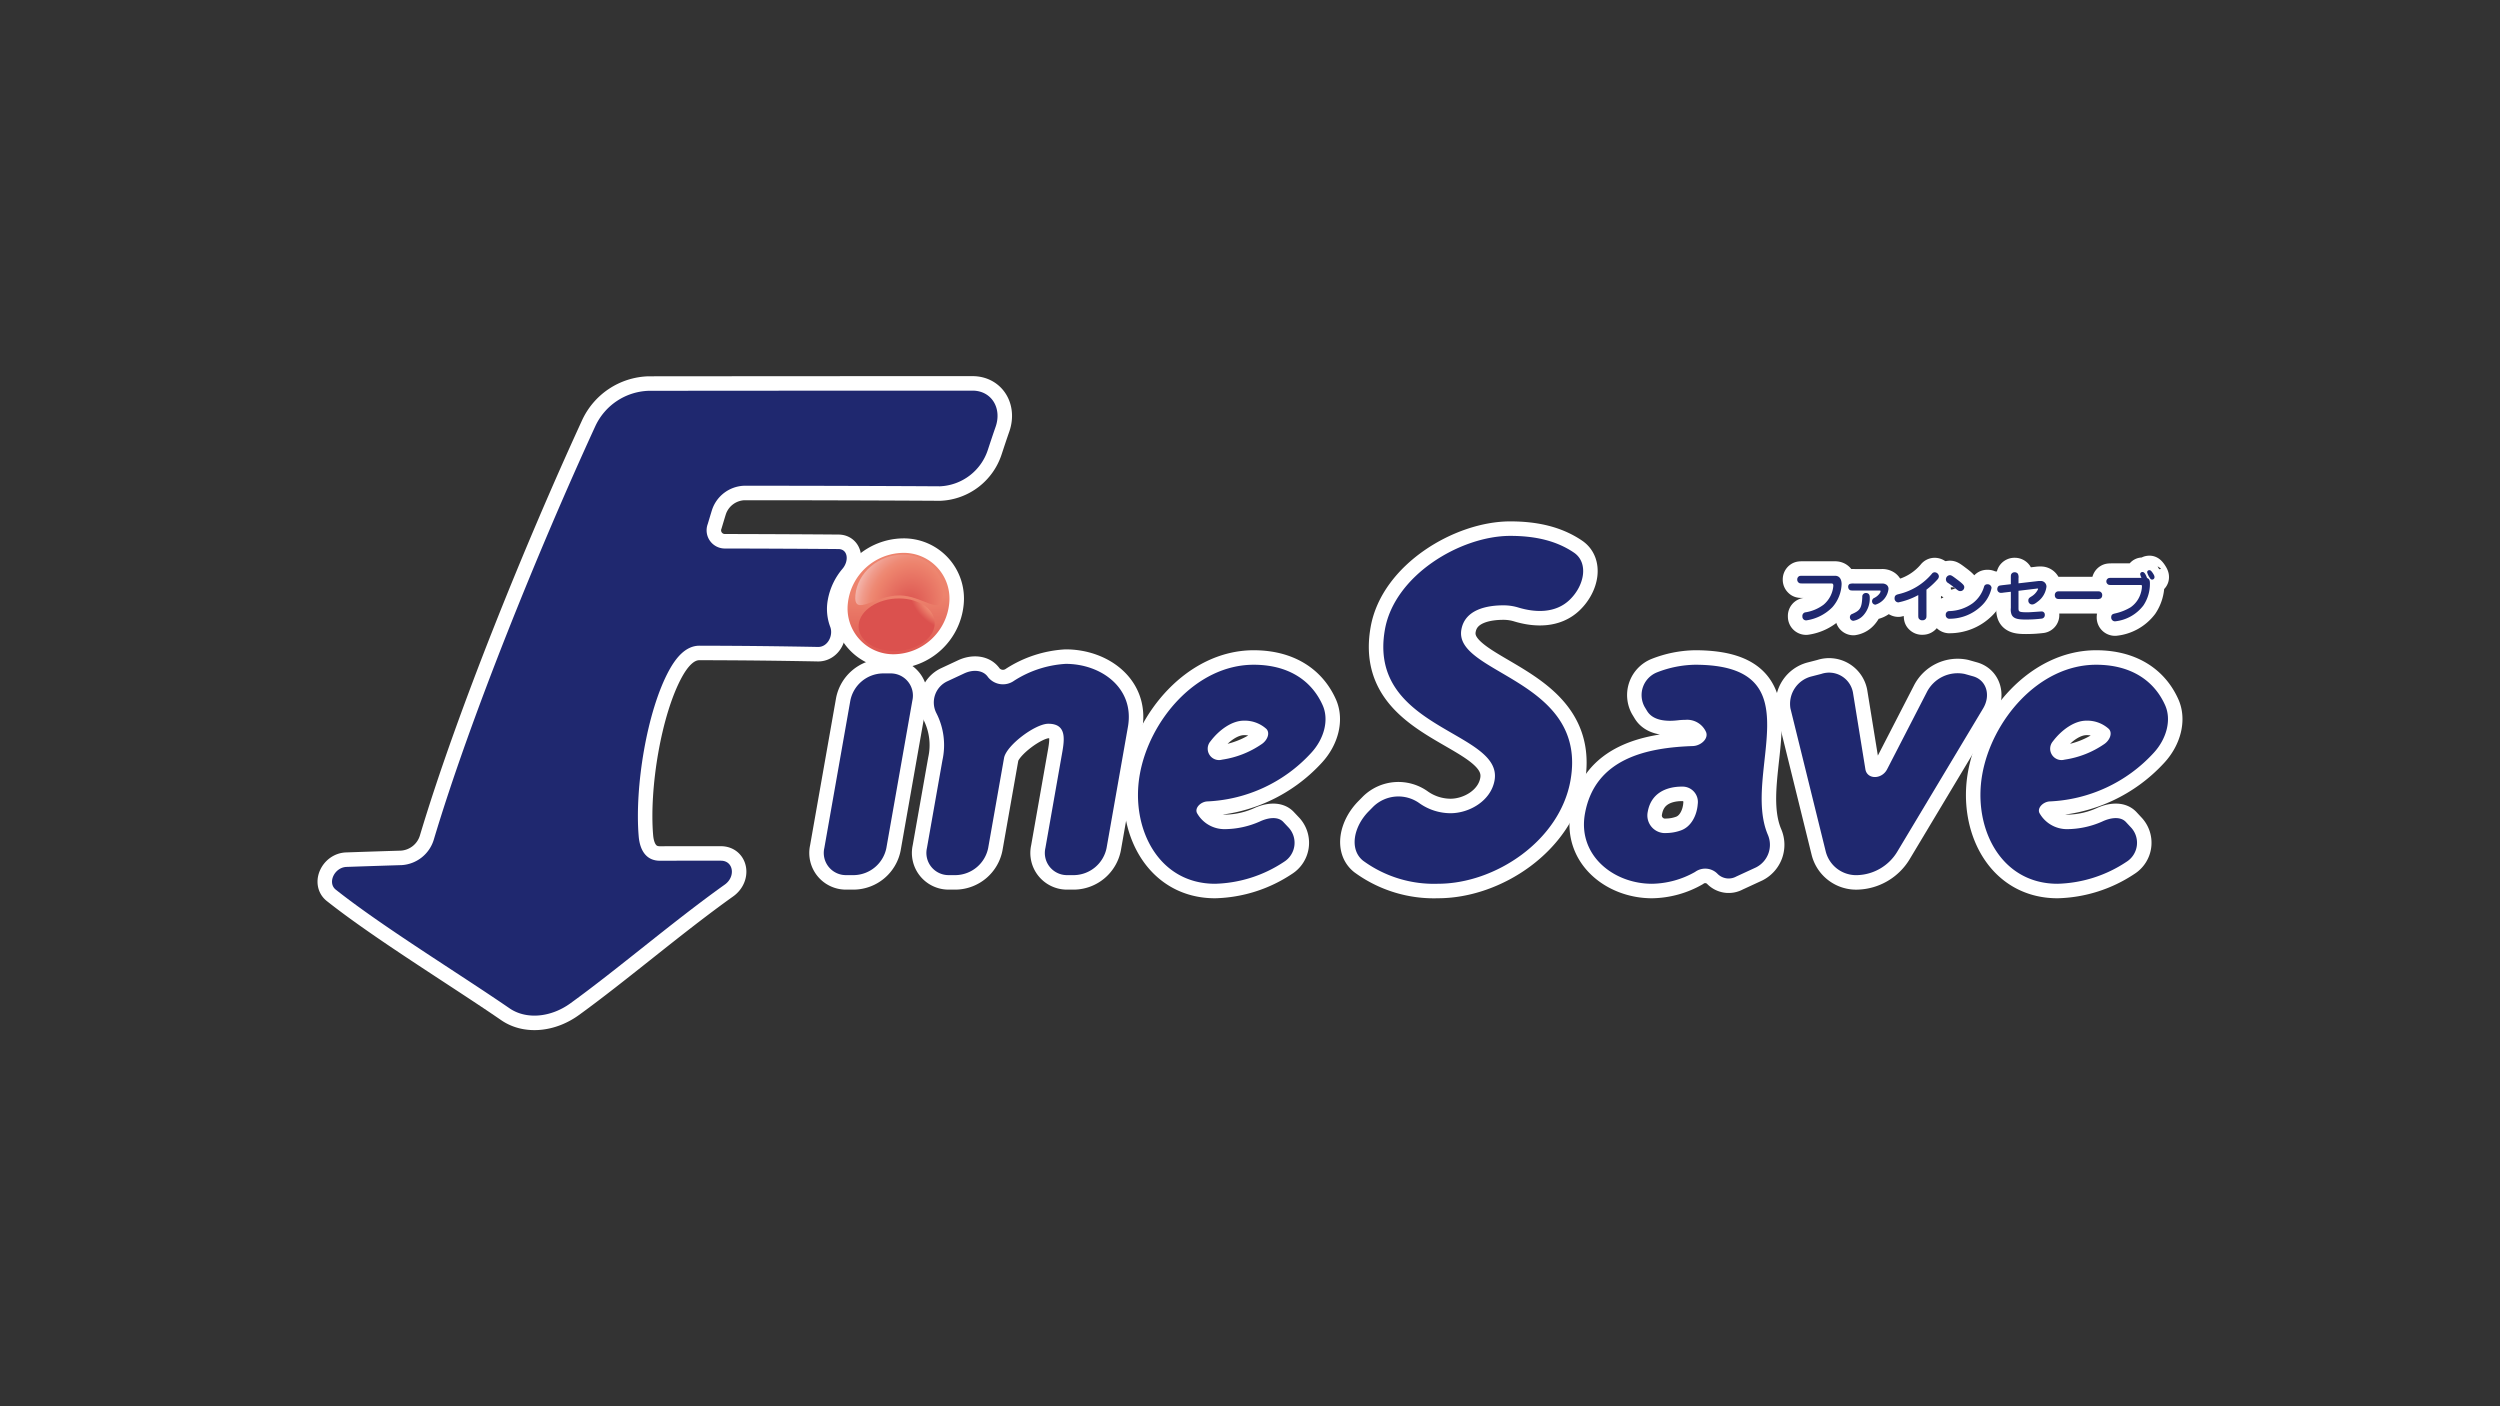 <svg xmlns="http://www.w3.org/2000/svg" xmlns:xlink="http://www.w3.org/1999/xlink" viewBox="0 0 400 225"><rect x="0" y="0" width="400" height="225" fill="#333333" stroke="none"/><defs><linearGradient id="a" x1="659.951" y1="21251.523" x2="659.951" y2="21342.711" gradientTransform="matrix(0.177, 0, -0.015, 0.177, 357.216, -3666.202)" gradientUnits="userSpaceOnUse"><stop offset="0" stop-color="#ed836d"/><stop offset="1" stop-color="#d2363c"/></linearGradient><radialGradient id="b" cx="731.968" cy="27372.178" r="56.484" gradientTransform="matrix(0.16, 0, -0.012, 0.142, 365.825, -3793.753)" gradientUnits="userSpaceOnUse"><stop offset="0.006" stop-color="#fff"/><stop offset="0.133" stop-color="#fefbfb"/><stop offset="0.272" stop-color="#fdf0ed"/><stop offset="0.417" stop-color="#faddd7"/><stop offset="0.566" stop-color="#f6c3b9"/><stop offset="0.717" stop-color="#f2a292"/><stop offset="0.837" stop-color="#ed836d"/><stop offset="1" stop-color="#db514e"/></radialGradient><radialGradient id="c" cx="609.983" cy="16475.573" r="56.493" gradientTransform="matrix(0.185, 0, -0.019, 0.219, 345.633, -3511.217)" gradientUnits="userSpaceOnUse"><stop offset="0" stop-color="#db514e"/><stop offset="0.545" stop-color="#ed836d"/><stop offset="0.617" stop-color="#ee8a75"/><stop offset="0.73" stop-color="#f09b8b"/><stop offset="0.869" stop-color="#f4b8af"/><stop offset="1" stop-color="#f8d9d8"/></radialGradient></defs><path d="M135.476,140.018a3.546,3.546,0,0,1-3.581-4.347l4.16-23.581a5.4,5.4,0,0,1,5.109-4.342H142.4a3.546,3.546,0,0,1,3.577,4.342l-4.156,23.581a5.405,5.405,0,0,1-5.117,4.347Z" fill="#fff" stroke="#fff" stroke-linecap="round" stroke-linejoin="round" stroke-width="4.639"/><path d="M170.847,140.018a3.544,3.544,0,0,1-3.581-4.347l2.558-14.528c.444-2.5,1.085-5.343-2.1-5.343-2.086,0-6.722,3.47-7.078,5.482l-2.536,14.389a5.408,5.408,0,0,1-5.116,4.347h-1.1a3.551,3.551,0,0,1-3.581-4.347l2.478-14.037a11.249,11.249,0,0,0-.982-7.557,3.737,3.737,0,0,1,1.729-5.054l2.716-1.268c1.429-.678,3.057-.557,3.816.568.007.007.014.022.025.033a3.061,3.061,0,0,0,4.167.557,17.137,17.137,0,0,1,8.254-2.694c5.692,0,11.042,3.889,9.954,10.064l-3.416,19.388a5.412,5.412,0,0,1-5.116,4.347Z" fill="#fff" stroke="#fff" stroke-linecap="round" stroke-linejoin="round" stroke-width="4.639"/><path d="M202.615,116.621c.643.667.159,1.843-.765,2.451a15.041,15.041,0,0,1-6.324,2.474,1.813,1.813,0,0,1-1.847-2.939c1.362-1.811,3.424-3.3,5.333-3.3A5.161,5.161,0,0,1,202.615,116.621Zm7.161,3.855c2.074-2.236,2.91-5.285,1.84-7.66-1.847-4.112-5.688-6.457-11.028-6.457-9.23,0-16.7,8.949-18.222,17.562-1.5,8.459,2.884,17.482,12.045,17.482a20.853,20.853,0,0,0,11.033-3.511,3.593,3.593,0,0,0,.78-5.431l-.9-.954c-.865-.923-2.452-.688-3.8-.044a14.1,14.1,0,0,1-5.573,1.2,5.025,5.025,0,0,1-4.434-2.581c-.394-.835.612-1.788,1.62-1.854A23.945,23.945,0,0,0,209.776,120.476Z" fill="#fff" stroke="#fff" stroke-linecap="round" stroke-linejoin="round" stroke-width="4.639"/><path d="M230.091,141.4a19.19,19.19,0,0,1-11.988-3.68c-2.265-1.8-1.525-5.475.894-7.916l.74-.751a5.767,5.767,0,0,1,7.407-.51,8.664,8.664,0,0,0,4.937,1.572c3.016,0,6.469-1.982,7.048-5.259,1.4-7.923-20.374-8.1-17.545-24.115,1.529-8.708,12.121-15,20.052-15,4.038,0,7.417.791,10.2,2.682,2.335,1.591,1.726,5.2-.671,7.528-2.3,2.232-5.578,2.06-8.253,1.246a8.1,8.1,0,0,0-2.379-.344c-2.5,0-6.138.608-6.714,3.885-1.264,7.143,20.315,7.923,17.46,24.115C249.574,134.513,239.231,141.4,230.091,141.4Z" fill="#fff" stroke="#fff" stroke-linecap="round" stroke-linejoin="round" stroke-width="4.639"/><path d="M271.637,128.663c-.125,1.731-1.008,3.636-2.749,4.222a7.169,7.169,0,0,1-2.239.4,2.823,2.823,0,0,1-3.009-3.4c.513-2.918,2.859-4.028,5.5-4.028h.058A2.452,2.452,0,0,1,271.637,128.663Zm9.32,10.123a4.047,4.047,0,0,0,1.9-5.219c-4.259-10.009,7.85-27.208-11.663-27.208a17.405,17.405,0,0,0-6.065,1.216,3.915,3.915,0,0,0-1.994,5.52l.381.63c.917,1.551,3.013,1.756,4.985,1.518a9.972,9.972,0,0,1,1.136-.066,3.307,3.307,0,0,1,3.335,1.957c.429,1.077-.865,2.2-2.122,2.235-7.2.246-15.683,1.906-17.266,10.863-1.158,6.6,4.56,11.171,10.731,11.171a14.374,14.374,0,0,0,6.9-1.895,2.753,2.753,0,0,1,3.533.246,2.51,2.51,0,0,0,3.067.483Z" fill="#fff" stroke="#fff" stroke-linecap="round" stroke-linejoin="round" stroke-width="4.639"/><path d="M303.592,136.221a7.737,7.737,0,0,1-6.41,3.8,5.021,5.021,0,0,1-5.069-3.8l-5.644-22.877a4.528,4.528,0,0,1,3.409-5.124l1.532-.395a3.882,3.882,0,0,1,5.065,2.99l1.986,12.26c.271,1.667,2.631,1.667,3.482,0l6.314-12.26a5.533,5.533,0,0,1,6.117-2.976l1.327.374c2.118.6,2.866,3.013,1.6,5.131Z" fill="#fff" stroke="#fff" stroke-linecap="round" stroke-linejoin="round" stroke-width="4.639"/><path d="M337.405,116.621c.649.667.161,1.843-.755,2.451a15.038,15.038,0,0,1-6.326,2.474,1.816,1.816,0,0,1-1.854-2.939c1.367-1.811,3.423-3.3,5.332-3.3A5.14,5.14,0,0,1,337.405,116.621Zm7.169,3.855c2.07-2.236,2.906-5.285,1.839-7.66-1.851-4.112-5.688-6.457-11.028-6.457-9.228,0-16.708,8.949-18.225,17.562-1.5,8.459,2.884,17.482,12.043,17.482a20.82,20.82,0,0,0,11.031-3.511,3.592,3.592,0,0,0,.785-5.431l-.887-.954c-.876-.923-2.463-.688-3.812-.044a14.076,14.076,0,0,1-5.571,1.2,5.034,5.034,0,0,1-4.438-2.581c-.392-.835.616-1.788,1.624-1.854A23.97,23.97,0,0,0,344.574,120.476Z" fill="#fff" stroke="#fff" stroke-linecap="round" stroke-linejoin="round" stroke-width="4.639"/><path d="M150.392,77.809a8.446,8.446,0,0,0,7.671-5.85c.4-1.217.81-2.455,1.231-3.657,1.052-3-.656-5.8-3.694-5.8-17.368,0-34.322.011-51.815.026a9.767,9.767,0,0,0-8.554,5.7C86.237,87.8,75.22,114.891,69.4,134.366a5.739,5.739,0,0,1-5.09,4.05c-2.962.092-5.9.187-8.863.29-1.927.066-3.1,2.536-1.726,3.635,7.462,5.915,19.509,13.289,27.8,18.985,2.683,1.843,6.608,1.466,9.723-.781,7.657-5.538,16.375-13.058,24.706-19,1.8-1.275,1.411-3.833-.609-3.833-1.8-.008-7.916,0-9.748.007-2.2.007-3.211-1.678-3.4-3.885-.667-7.846,1.3-20.076,4.878-26.608,1.085-1.979,2.635-3.914,4.842-3.914,7.077.015,12.772.081,18.97.2,1.565.026,2.477-1.869,1.95-3.225a8.062,8.062,0,0,1-.371-4.376,10.546,10.546,0,0,1,2.346-4.918c1.059-1.261.865-3.134-.656-3.145-5.835-.047-11.8-.073-18.09-.088a2.909,2.909,0,0,1-2.819-3.929c.22-.733.436-1.462.66-2.184a5.624,5.624,0,0,1,5.175-3.929C129.989,77.72,140.27,77.75,150.392,77.809Z" fill="#fff" stroke="#fff" stroke-linecap="round" stroke-linejoin="round" stroke-width="4.639"/><path d="M151.873,96.566a7.312,7.312,0,0,0-7.4-8.107,9.034,9.034,0,0,0-8.821,8.107,7.322,7.322,0,0,0,7.4,8.114A9.035,9.035,0,0,0,151.873,96.566Z" fill="#fff" stroke="#fff" stroke-linecap="round" stroke-linejoin="round" stroke-width="4.639"/><path d="M149.546,99.967c.205-2.331-2.353-4.215-5.71-4.215s-6.246,1.884-6.454,4.215,2.356,4.207,5.717,4.207S149.341,102.29,149.546,99.967Z" fill="#fff" stroke="#fff" stroke-linecap="round" stroke-linejoin="round" stroke-width="4.639"/><path d="M150.9,95.224c.311-3.576-2.577-6.483-6.454-6.483s-7.268,2.907-7.583,6.483,3.137.044,7.011.044S150.59,98.8,150.9,95.224Z" fill="#fff" stroke="#fff" stroke-linecap="round" stroke-linejoin="round" stroke-width="4.639"/><path d="M293.429,92.124h.172c.968,0,1.056.971,1.056,1.326a5.85,5.85,0,0,1-1.481,3.706A7.293,7.293,0,0,1,289,99.26a.593.593,0,0,1-.616-.642.578.578,0,0,1,.528-.652,6.556,6.556,0,0,0,2.851-1.206,4.4,4.4,0,0,0,1.569-3.016c0-.392-.147-.392-.418-.392h-4.391c-.5,0-.623,0-.791-.18a.569.569,0,0,1-.172-.432.588.588,0,0,1,.263-.528c.129-.088.3-.088.7-.088Z" fill="#fff" stroke="#fff" stroke-linecap="round" stroke-linejoin="round" stroke-width="4.639"/><path d="M301.1,93.366a1.166,1.166,0,0,1,.737.194.793.793,0,0,1,.323.671,2.978,2.978,0,0,1-2.078,2.515.542.542,0,0,1-.554-.554.568.568,0,0,1,.352-.524,2.41,2.41,0,0,0,.865-.715.764.764,0,0,0,.146-.363c0-.106-.058-.106-.242-.106h-3.99c-.5,0-.642,0-.8-.172a.608.608,0,0,1-.15-.411.5.5,0,0,1,.252-.476,1.933,1.933,0,0,1,.7-.059Zm-4.724,4.856c1.195-.542,1.51-.865,1.591-2.712a.551.551,0,0,1,.161-.462.566.566,0,0,1,.432-.168c.25,0,.6.11.6.689a4.034,4.034,0,0,1-1.023,2.884,2.691,2.691,0,0,1-1.6.873.568.568,0,0,1-.553-.613A.532.532,0,0,1,296.379,98.222Z" fill="#fff" stroke="#fff" stroke-linecap="round" stroke-linejoin="round" stroke-width="4.639"/><path d="M308.236,98.274c0,.5,0,.623-.173.791a.584.584,0,0,1-.454.176.6.6,0,0,1-.514-.176c-.172-.154-.172-.3-.172-.791V95.21a11.4,11.4,0,0,1-3.188,1.173.619.619,0,0,1-.6-.689c0-.462.337-.558.674-.638a9.893,9.893,0,0,0,5.292-3.251.551.551,0,0,1,.469-.238.694.694,0,0,1,.652.645.752.752,0,0,1-.183.454,12.534,12.534,0,0,1-1.806,1.679Z" fill="#fff" stroke="#fff" stroke-linecap="round" stroke-linejoin="round" stroke-width="4.639"/><path d="M313.656,94.576c-.257,0-.326-.051-1.034-.613-.307-.249-.337-.271-.894-.663a.67.67,0,0,1,.235-1.272c.2,0,.286.015,1.2.712,1.121.828,1.121,1.019,1.121,1.235A.625.625,0,0,1,313.656,94.576Zm-2.339,3.786a.556.556,0,0,1,.58-.587,6.718,6.718,0,0,0,3.72-1.246,5.122,5.122,0,0,0,1.832-2.661.5.5,0,0,1,.51-.381.622.622,0,0,1,.689.579,5.528,5.528,0,0,1-1.694,2.943A7.326,7.326,0,0,1,311.977,99,.588.588,0,0,1,311.317,98.362Z" fill="#fff" stroke="#fff" stroke-linecap="round" stroke-linejoin="round" stroke-width="4.639"/><path d="M321.733,92.527c0-.5,0-.623.173-.8a.606.606,0,0,1,.443-.165.621.621,0,0,1,.524.264,1.327,1.327,0,0,1,.088.7v.806l3.163-.366c.132-.011.293-.011.41-.011a.9.9,0,0,1,.9.912,3.473,3.473,0,0,1-1.411,2.4c-.487.389-.693.447-.89.447a.6.6,0,0,1-.6-.63c0-.341.191-.454.411-.6a2.714,2.714,0,0,0,1.088-1.1.345.345,0,0,0,.059-.165c0-.055-.059-.055-.1-.055a.93.93,0,0,0-.194.022l-2.837.341v2.727c0,.623.019.711,1.514.711.344,0,2.045-.132,2.173-.132a.5.5,0,0,1,.521.538.564.564,0,0,1-.477.605,20.313,20.313,0,0,1-2.514.15c-1.169,0-2.045-.076-2.342-.846a2.26,2.26,0,0,1-.1-1V94.682l-1.136.132a2.7,2.7,0,0,1-.461.044.574.574,0,0,1-.572-.627.636.636,0,0,1,.209-.458c.121-.095.289-.1.689-.154l1.271-.146Z" fill="#fff" stroke="#fff" stroke-linecap="round" stroke-linejoin="round" stroke-width="4.639"/><path d="M335.4,94.609c.491,0,.608,0,.784.172a.572.572,0,0,1,.169.451.6.6,0,0,1-.257.528,1.343,1.343,0,0,1-.7.087h-5.659c-.5,0-.623,0-.8-.164a.619.619,0,0,1-.164-.451.584.584,0,0,1,.263-.535c.14-.088.308-.088.7-.088Z" fill="#fff" stroke="#fff" stroke-linecap="round" stroke-linejoin="round" stroke-width="4.639"/><path d="M337.98,93.6c-.494,0-.63,0-.788-.168a.542.542,0,0,1-.176-.4.565.565,0,0,1,.272-.491c.128-.084.3-.084.692-.084h4.658a2.06,2.06,0,0,1-.212-.583.37.37,0,0,1,.363-.359c.271,0,.487.286.744.971.447.14.454.583.454.862a6.194,6.194,0,0,1-1.041,3.521,6.54,6.54,0,0,1-4.53,2.544.61.61,0,0,1-.623-.645c0-.484.3-.542.675-.63a8.258,8.258,0,0,0,2.426-.968,4.174,4.174,0,0,0,1.627-2.258,4.058,4.058,0,0,0,.191-1.077c0-.235-.037-.235-.312-.235Zm5.926-2.375c.143,0,.265.074.514.429.271.407.3.554.3.671a.386.386,0,0,1-.381.411c-.2,0-.315-.162-.44-.382a2.437,2.437,0,0,1-.352-.791.324.324,0,0,1,.209-.315A.524.524,0,0,1,343.906,91.229Z" fill="#fff" stroke="#fff" stroke-linecap="round" stroke-linejoin="round" stroke-width="4.639"/><path d="M135.476,140.018a3.546,3.546,0,0,1-3.581-4.347l4.16-23.581a5.4,5.4,0,0,1,5.109-4.342H142.4a3.546,3.546,0,0,1,3.577,4.342l-4.156,23.581a5.405,5.405,0,0,1-5.117,4.347Z" fill="#1f286f"/><path d="M170.847,140.018a3.544,3.544,0,0,1-3.581-4.347l2.558-14.528c.444-2.5,1.085-5.343-2.1-5.343-2.086,0-6.722,3.47-7.078,5.482l-2.536,14.389a5.408,5.408,0,0,1-5.116,4.347h-1.1a3.551,3.551,0,0,1-3.581-4.347l2.478-14.037a11.249,11.249,0,0,0-.982-7.557,3.737,3.737,0,0,1,1.729-5.054l2.716-1.268c1.429-.678,3.057-.557,3.816.568.007.007.014.022.025.033a3.061,3.061,0,0,0,4.167.557,17.137,17.137,0,0,1,8.254-2.694c5.692,0,11.042,3.889,9.954,10.064l-3.416,19.388a5.412,5.412,0,0,1-5.116,4.347Z" fill="#1f286f"/><path d="M202.615,116.621c.643.667.159,1.843-.765,2.451a15.041,15.041,0,0,1-6.324,2.474,1.813,1.813,0,0,1-1.847-2.939c1.362-1.811,3.424-3.3,5.333-3.3A5.161,5.161,0,0,1,202.615,116.621Zm7.161,3.855c2.074-2.236,2.91-5.285,1.84-7.66-1.847-4.112-5.688-6.457-11.028-6.457-9.23,0-16.7,8.949-18.222,17.562-1.5,8.459,2.884,17.482,12.045,17.482a20.853,20.853,0,0,0,11.033-3.511,3.593,3.593,0,0,0,.78-5.431l-.9-.954c-.865-.923-2.452-.688-3.8-.044a14.1,14.1,0,0,1-5.573,1.2,5.025,5.025,0,0,1-4.434-2.581c-.394-.835.612-1.788,1.62-1.854A23.945,23.945,0,0,0,209.776,120.476Z" fill="#1f286f"/><path d="M230.091,141.4a19.19,19.19,0,0,1-11.988-3.68c-2.265-1.8-1.525-5.475.894-7.916l.74-.751a5.767,5.767,0,0,1,7.407-.51,8.664,8.664,0,0,0,4.937,1.572c3.016,0,6.469-1.982,7.048-5.259,1.4-7.923-20.374-8.1-17.545-24.115,1.529-8.708,12.121-15,20.052-15,4.038,0,7.417.791,10.2,2.682,2.335,1.591,1.726,5.2-.671,7.528-2.3,2.232-5.578,2.06-8.253,1.246a8.1,8.1,0,0,0-2.379-.344c-2.5,0-6.138.608-6.714,3.885-1.264,7.143,20.315,7.923,17.46,24.115C249.574,134.513,239.231,141.4,230.091,141.4Z" fill="#1f286f"/><path d="M271.637,128.663c-.125,1.731-1.008,3.636-2.749,4.222a7.169,7.169,0,0,1-2.239.4,2.823,2.823,0,0,1-3.009-3.4c.513-2.918,2.859-4.028,5.5-4.028h.058A2.452,2.452,0,0,1,271.637,128.663Zm9.32,10.123a4.047,4.047,0,0,0,1.9-5.219c-4.259-10.009,7.85-27.208-11.663-27.208a17.405,17.405,0,0,0-6.065,1.216,3.915,3.915,0,0,0-1.994,5.52l.381.63c.917,1.551,3.013,1.756,4.985,1.518a9.972,9.972,0,0,1,1.136-.066,3.307,3.307,0,0,1,3.335,1.957c.429,1.077-.865,2.2-2.122,2.235-7.2.246-15.683,1.906-17.266,10.863-1.158,6.6,4.56,11.171,10.731,11.171a14.374,14.374,0,0,0,6.9-1.895,2.753,2.753,0,0,1,3.533.246,2.51,2.51,0,0,0,3.067.483Z" fill="#1f286f"/><path d="M303.592,136.221a7.737,7.737,0,0,1-6.41,3.8,5.021,5.021,0,0,1-5.069-3.8l-5.644-22.877a4.528,4.528,0,0,1,3.409-5.124l1.532-.395a3.882,3.882,0,0,1,5.065,2.99l1.986,12.26c.271,1.667,2.631,1.667,3.482,0l6.314-12.26a5.533,5.533,0,0,1,6.117-2.976l1.327.374c2.118.6,2.866,3.013,1.6,5.131Z" fill="#1f286f"/><path d="M337.405,116.621c.649.667.161,1.843-.755,2.451a15.038,15.038,0,0,1-6.326,2.474,1.816,1.816,0,0,1-1.854-2.939c1.367-1.811,3.423-3.3,5.332-3.3A5.14,5.14,0,0,1,337.405,116.621Zm7.169,3.855c2.07-2.236,2.906-5.285,1.839-7.66-1.851-4.112-5.688-6.457-11.028-6.457-9.228,0-16.708,8.949-18.225,17.562-1.5,8.459,2.884,17.482,12.043,17.482a20.82,20.82,0,0,0,11.031-3.511,3.592,3.592,0,0,0,.785-5.431l-.887-.954c-.876-.923-2.463-.688-3.812-.044a14.076,14.076,0,0,1-5.571,1.2,5.034,5.034,0,0,1-4.438-2.581c-.392-.835.616-1.788,1.624-1.854A23.97,23.97,0,0,0,344.574,120.476Z" fill="#1f286f"/><path d="M150.392,77.809a8.446,8.446,0,0,0,7.671-5.85c.4-1.217.81-2.455,1.231-3.657,1.052-3-.656-5.8-3.694-5.8-17.368,0-34.322.011-51.815.026a9.767,9.767,0,0,0-8.554,5.7C86.237,87.8,75.22,114.891,69.4,134.366a5.739,5.739,0,0,1-5.09,4.05c-2.962.092-5.9.187-8.863.29-1.927.066-3.1,2.536-1.726,3.635,7.462,5.915,19.509,13.289,27.8,18.985,2.683,1.843,6.608,1.466,9.723-.781,7.657-5.538,16.375-13.058,24.706-19,1.8-1.275,1.411-3.833-.609-3.833-1.8-.008-7.916,0-9.748.007-2.2.007-3.211-1.678-3.4-3.885-.667-7.846,1.3-20.076,4.878-26.608,1.085-1.979,2.635-3.914,4.842-3.914,7.077.015,12.772.081,18.97.2,1.565.026,2.477-1.869,1.95-3.225a8.062,8.062,0,0,1-.371-4.376,10.546,10.546,0,0,1,2.346-4.918c1.059-1.261.865-3.134-.656-3.145-5.835-.047-11.8-.073-18.09-.088a2.909,2.909,0,0,1-2.819-3.929c.22-.733.436-1.462.66-2.184a5.624,5.624,0,0,1,5.175-3.929C129.989,77.72,140.27,77.75,150.392,77.809Z" fill="#1f286f"/><path d="M151.873,96.566a7.312,7.312,0,0,0-7.4-8.107,9.034,9.034,0,0,0-8.821,8.107,7.322,7.322,0,0,0,7.4,8.114A9.035,9.035,0,0,0,151.873,96.566Z" fill="url(#a)"/><path d="M149.546,99.967c.205-2.331-2.353-4.215-5.71-4.215s-6.246,1.884-6.454,4.215,2.356,4.207,5.717,4.207S149.341,102.29,149.546,99.967Z" fill="url(#b)"/><path d="M150.9,95.224c.311-3.576-2.577-6.483-6.454-6.483s-7.268,2.907-7.583,6.483,3.137.044,7.011.044S150.59,98.8,150.9,95.224Z" fill="url(#c)"/><path d="M293.429,92.124h.172c.968,0,1.056.971,1.056,1.326a5.85,5.85,0,0,1-1.481,3.706A7.293,7.293,0,0,1,289,99.26a.593.593,0,0,1-.616-.642.578.578,0,0,1,.528-.652,6.556,6.556,0,0,0,2.851-1.206,4.4,4.4,0,0,0,1.569-3.016c0-.392-.147-.392-.418-.392h-4.391c-.5,0-.623,0-.791-.18a.569.569,0,0,1-.172-.432.588.588,0,0,1,.263-.528c.129-.088.3-.088.7-.088Z" fill="#1f286f"/><path d="M301.1,93.366a1.166,1.166,0,0,1,.737.194.793.793,0,0,1,.323.671,2.978,2.978,0,0,1-2.078,2.515.542.542,0,0,1-.554-.554.568.568,0,0,1,.352-.524,2.41,2.41,0,0,0,.865-.715.764.764,0,0,0,.146-.363c0-.106-.058-.106-.242-.106h-3.99c-.5,0-.642,0-.8-.172a.608.608,0,0,1-.15-.411.5.5,0,0,1,.252-.476,1.933,1.933,0,0,1,.7-.059Zm-4.724,4.856c1.195-.542,1.51-.865,1.591-2.712a.551.551,0,0,1,.161-.462.566.566,0,0,1,.432-.168c.25,0,.6.11.6.689a4.034,4.034,0,0,1-1.023,2.884,2.691,2.691,0,0,1-1.6.873.568.568,0,0,1-.553-.613A.532.532,0,0,1,296.379,98.222Z" fill="#1f286f"/><path d="M308.236,98.274c0,.5,0,.623-.173.791a.584.584,0,0,1-.454.176.6.6,0,0,1-.514-.176c-.172-.154-.172-.3-.172-.791V95.21a11.4,11.4,0,0,1-3.188,1.173.619.619,0,0,1-.6-.689c0-.462.337-.558.674-.638a9.893,9.893,0,0,0,5.292-3.251.551.551,0,0,1,.469-.238.694.694,0,0,1,.652.645.752.752,0,0,1-.183.454,12.534,12.534,0,0,1-1.806,1.679Z" fill="#1f286f"/><path d="M313.656,94.576c-.257,0-.326-.051-1.034-.613-.307-.249-.337-.271-.894-.663a.67.67,0,0,1,.235-1.272c.2,0,.286.015,1.2.712,1.121.828,1.121,1.019,1.121,1.235A.625.625,0,0,1,313.656,94.576Zm-2.339,3.786a.556.556,0,0,1,.58-.587,6.718,6.718,0,0,0,3.72-1.246,5.122,5.122,0,0,0,1.832-2.661.5.5,0,0,1,.51-.381.622.622,0,0,1,.689.579,5.528,5.528,0,0,1-1.694,2.943A7.326,7.326,0,0,1,311.977,99,.588.588,0,0,1,311.317,98.362Z" fill="#1f286f"/><path d="M321.733,92.527c0-.5,0-.623.173-.8a.606.606,0,0,1,.443-.165.621.621,0,0,1,.524.264,1.327,1.327,0,0,1,.088.7v.806l3.163-.366c.132-.011.293-.011.41-.011a.9.9,0,0,1,.9.912,3.473,3.473,0,0,1-1.411,2.4c-.487.389-.693.447-.89.447a.6.6,0,0,1-.6-.63c0-.341.191-.454.411-.6a2.714,2.714,0,0,0,1.088-1.1.345.345,0,0,0,.059-.165c0-.055-.059-.055-.1-.055a.93.93,0,0,0-.194.022l-2.837.341v2.727c0,.623.019.711,1.514.711.344,0,2.045-.132,2.173-.132a.5.5,0,0,1,.521.538.564.564,0,0,1-.477.605,20.313,20.313,0,0,1-2.514.15c-1.169,0-2.045-.076-2.342-.846a2.26,2.26,0,0,1-.1-1V94.682l-1.136.132a2.7,2.7,0,0,1-.461.044.574.574,0,0,1-.572-.627.636.636,0,0,1,.209-.458c.121-.095.289-.1.689-.154l1.271-.146Z" fill="#1f286f"/><path d="M335.4,94.609c.491,0,.608,0,.784.172a.572.572,0,0,1,.169.451.6.6,0,0,1-.257.528,1.343,1.343,0,0,1-.7.087h-5.659c-.5,0-.623,0-.8-.164a.619.619,0,0,1-.164-.451.584.584,0,0,1,.263-.535c.14-.088.308-.088.7-.088Z" fill="#1f286f"/><path d="M337.98,93.6c-.494,0-.63,0-.788-.168a.542.542,0,0,1-.176-.4.565.565,0,0,1,.272-.491c.128-.084.3-.084.692-.084h4.658a2.06,2.06,0,0,1-.212-.583.37.37,0,0,1,.363-.359c.271,0,.487.286.744.971.447.14.454.583.454.862a6.194,6.194,0,0,1-1.041,3.521,6.54,6.54,0,0,1-4.53,2.544.61.61,0,0,1-.623-.645c0-.484.3-.542.675-.63a8.258,8.258,0,0,0,2.426-.968,4.174,4.174,0,0,0,1.627-2.258,4.058,4.058,0,0,0,.191-1.077c0-.235-.037-.235-.312-.235Zm5.926-2.375c.143,0,.265.074.514.429.271.407.3.554.3.671a.386.386,0,0,1-.381.411c-.2,0-.315-.162-.44-.382a2.437,2.437,0,0,1-.352-.791.324.324,0,0,1,.209-.315A.524.524,0,0,1,343.906,91.229Z" fill="#1f286f"/></svg>